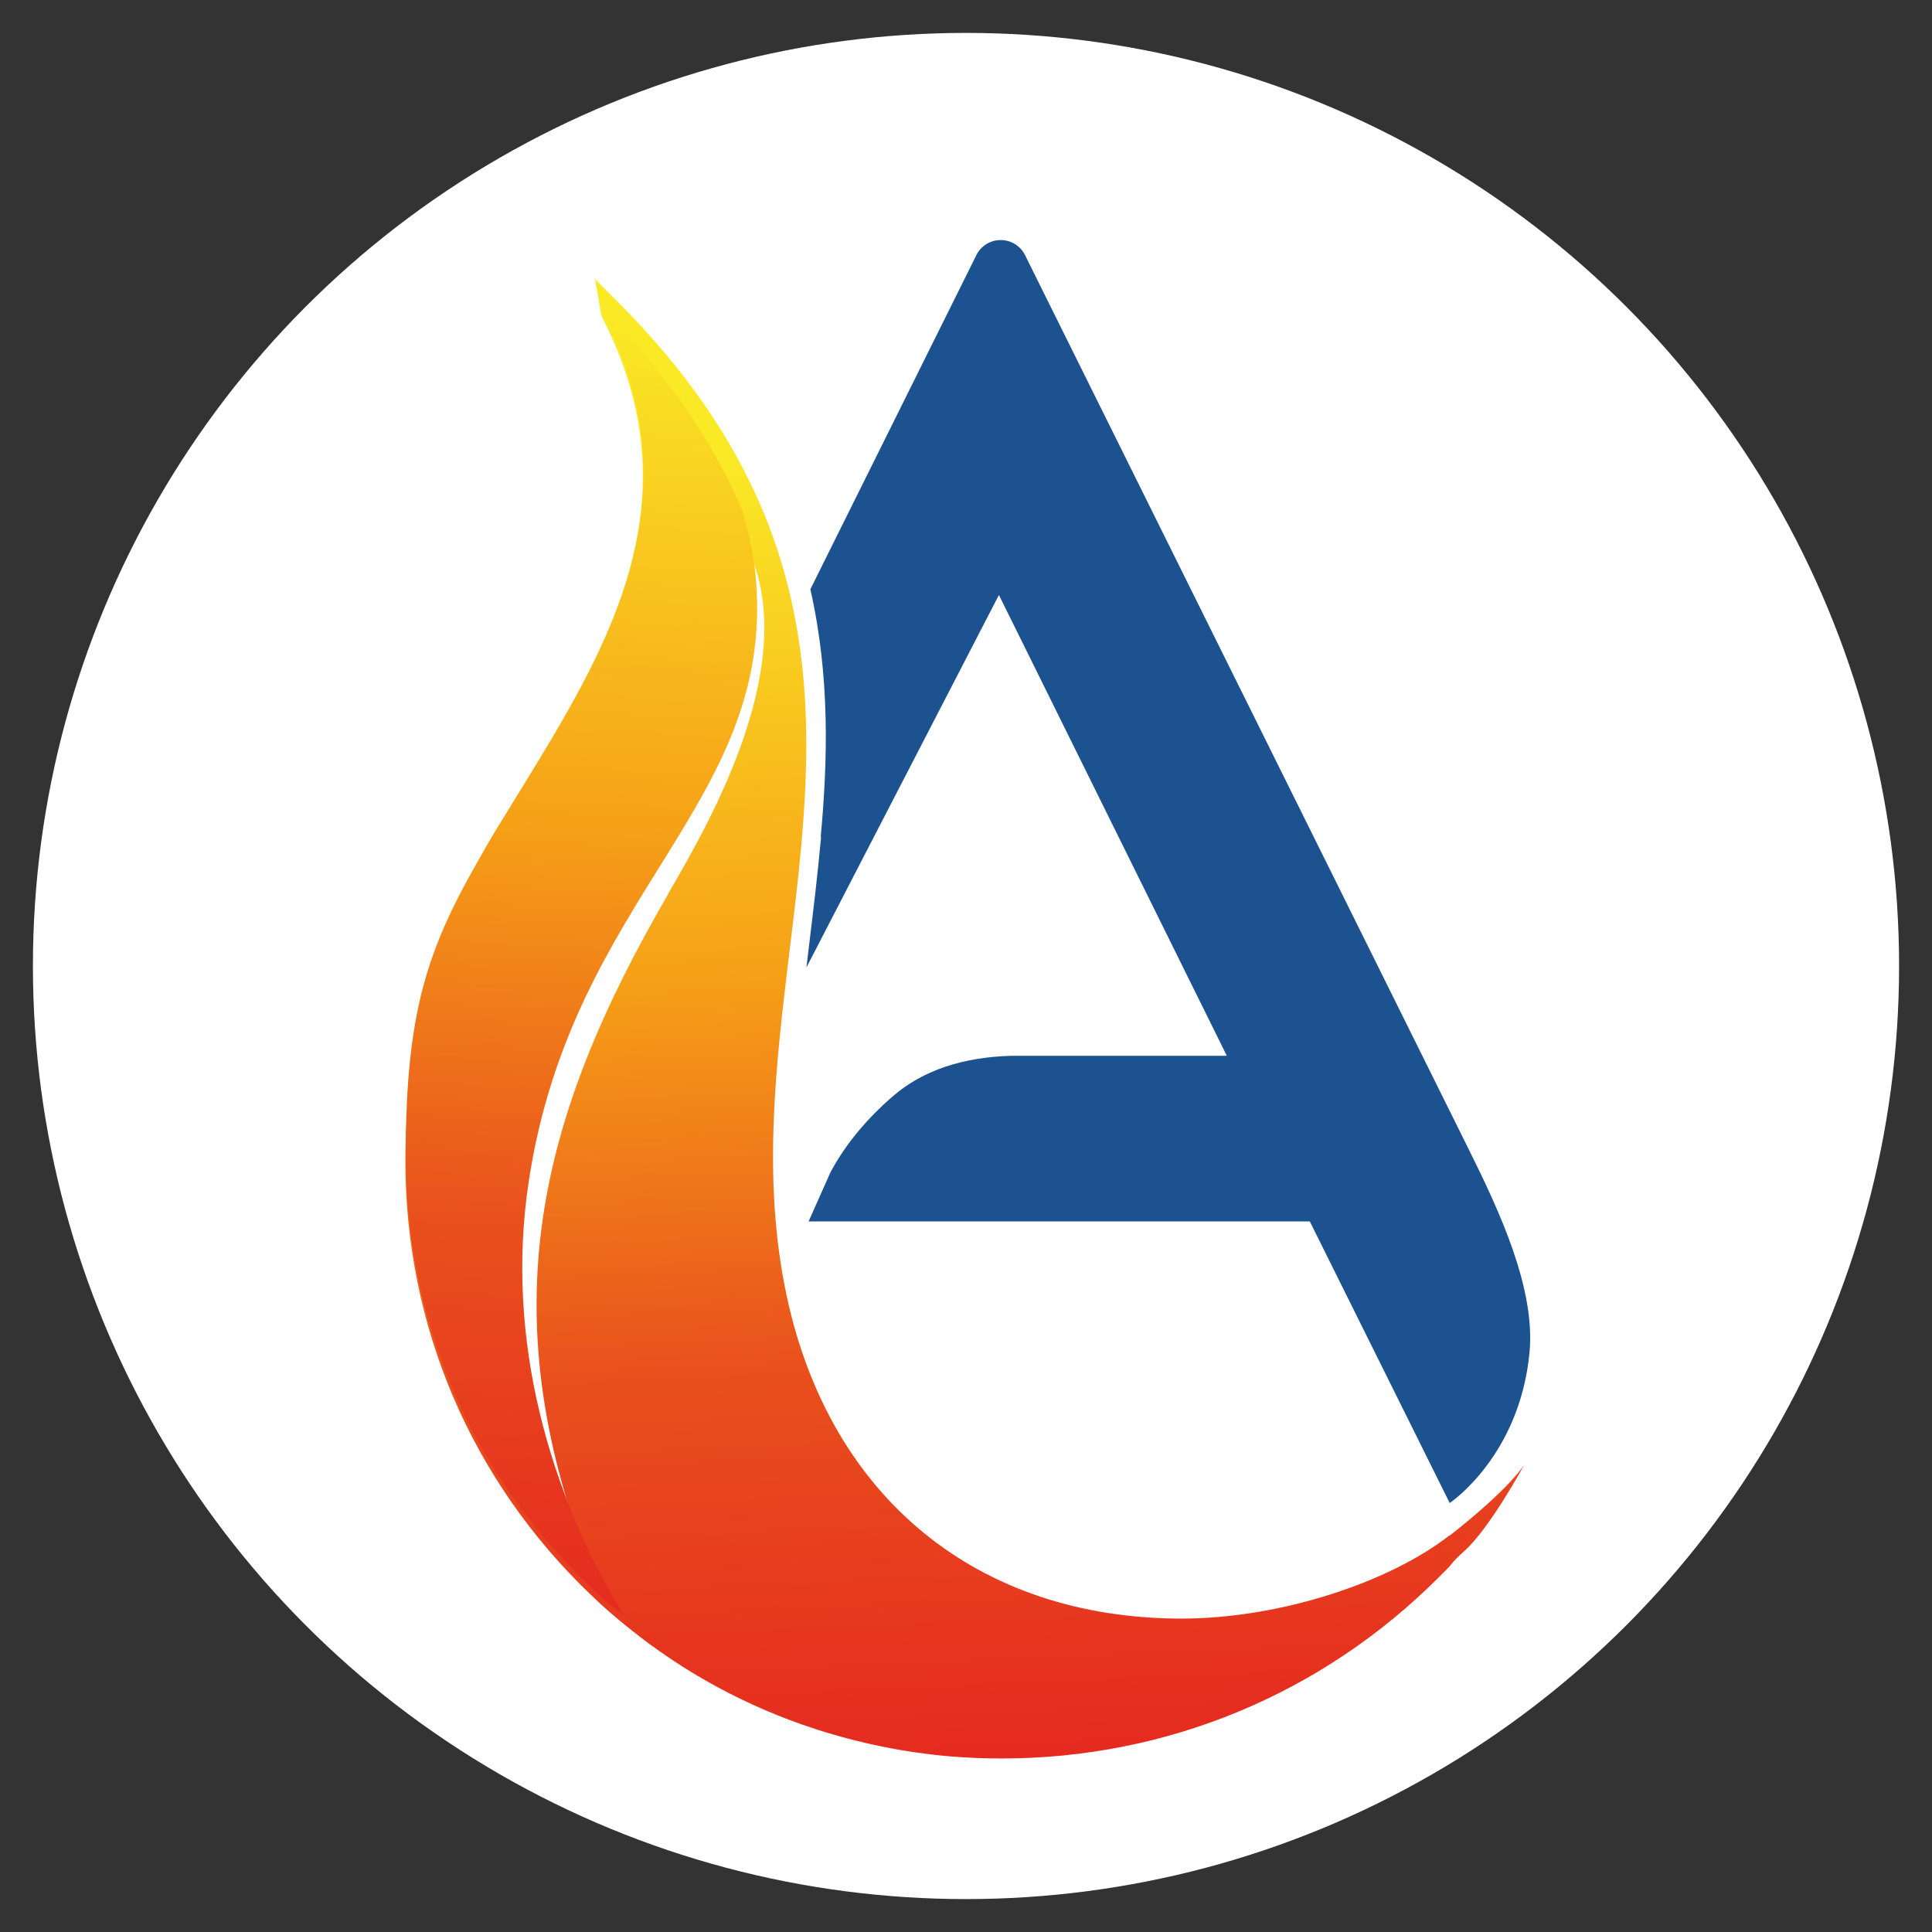 <svg xmlns="http://www.w3.org/2000/svg" xmlns:xlink="http://www.w3.org/1999/xlink" viewBox="0 0 540 540"><rect x="0" y="0" width="540" height="540" fill="#333333" stroke="none"/><defs><linearGradient id="a" x1="259.2" x2="274.9" y1="123.6" y2="489.6" gradientUnits="userSpaceOnUse"><stop offset="0" stop-color="#faea26"/><stop offset=".4" stop-color="#f6a017"/><stop offset=".7" stop-color="#e9501d"/><stop offset="1" stop-color="#e52b1f"/></linearGradient><linearGradient xlink:href="#a" id="b" x1="170.2" x2="152.4" y1="86" y2="450.7"/></defs><circle cx="270" cy="270" r="260.8" style="fill:#fff"/><path d="M405.2 429.1c-17 13.3-47.7 23.3-74.9 23.3-57 0-98.3-33.7-110.4-90.1-7-32.7-3-65.2.8-96.7 1.2-9.7 2.4-19.8 3.3-29.7 2.4-27.5 3.1-60-10.8-93.2-8.6-20.5-21.8-39.5-40.3-58.1l-6.6-6.6 1.8 10.3.2.4c26.6 51.7 1.4 92.7-23 132.4-2.3 3.8-4.6 7.5-6.9 11.2-16 26.5-25.1 60.1-25.1 92.2 0 46.2 18.4 89.3 51.9 121.3 3.5 3.4 7.1 6.5 10.5 9.2 15.6 12.6 33.2 22.1 52.3 28.3 12.1 3.9 24.7 6.5 37.4 7.6 4.8.4 9.8.6 14.6.6 46.1 0 89.5-18 122.1-50.6l2.3-2.3c1.7-1.7 1.4-2 4.8-5 7.2-6.4 16.9-24.3 16.9-24.3s-3.9 6.6-20.9 19.9ZM186.7 250c-36.5 62.8-49.5 116.3-21.9 187.8-28.3-38.2-38-89.7-25.4-135.6 8.1-29.6 24.5-56 38.8-83.2 11.3-21.4 21.3-43.5 30.2-67 16.3 32.1-9.6 77.1-21.7 97.9Z" style="fill:url(#a)"/><path d="M174.6 451.8c-3.6-2.8-7-5.8-10.3-9-33.9-32.5-50.9-75.8-50.9-119.2s6.6-60.5 24.7-90.6c26.6-44.1 59.9-88.4 29.9-146.5v-.6c19.2 19.3 31.7 38.3 39.6 57.1 1.8 6.3 3.2 12.6 3.7 19.1 5.1 62.7-51.3 87.8-63.5 168-6.8 44.7 6.1 87.9 26.8 121.8Z" style="fill:url(#b)"/><path d="M229.5 233.9c-.9 9.9-2.1 20-3.3 29.8-.3 2.2-.5 4.5-.8 6.7l53.8-104.1 63.7 128.8h-60.3c-13.6.4-24.6 4.1-32.8 11.1-7.6 6.5-13.6 13.8-17.7 21.5l-6.1 13.7h140.1l39.1 78.7s19.5-13 22.3-42c1.7-17.8-8.2-39.2-17-56.9l-124-249.9c-1.3-2.6-3.9-4.2-6.8-4.2s-5.5 1.6-6.8 4.2l-46.4 93.4c5.6 24.7 4.8 48.4 2.9 69.2Z" style="fill:#1c528f"/></svg>